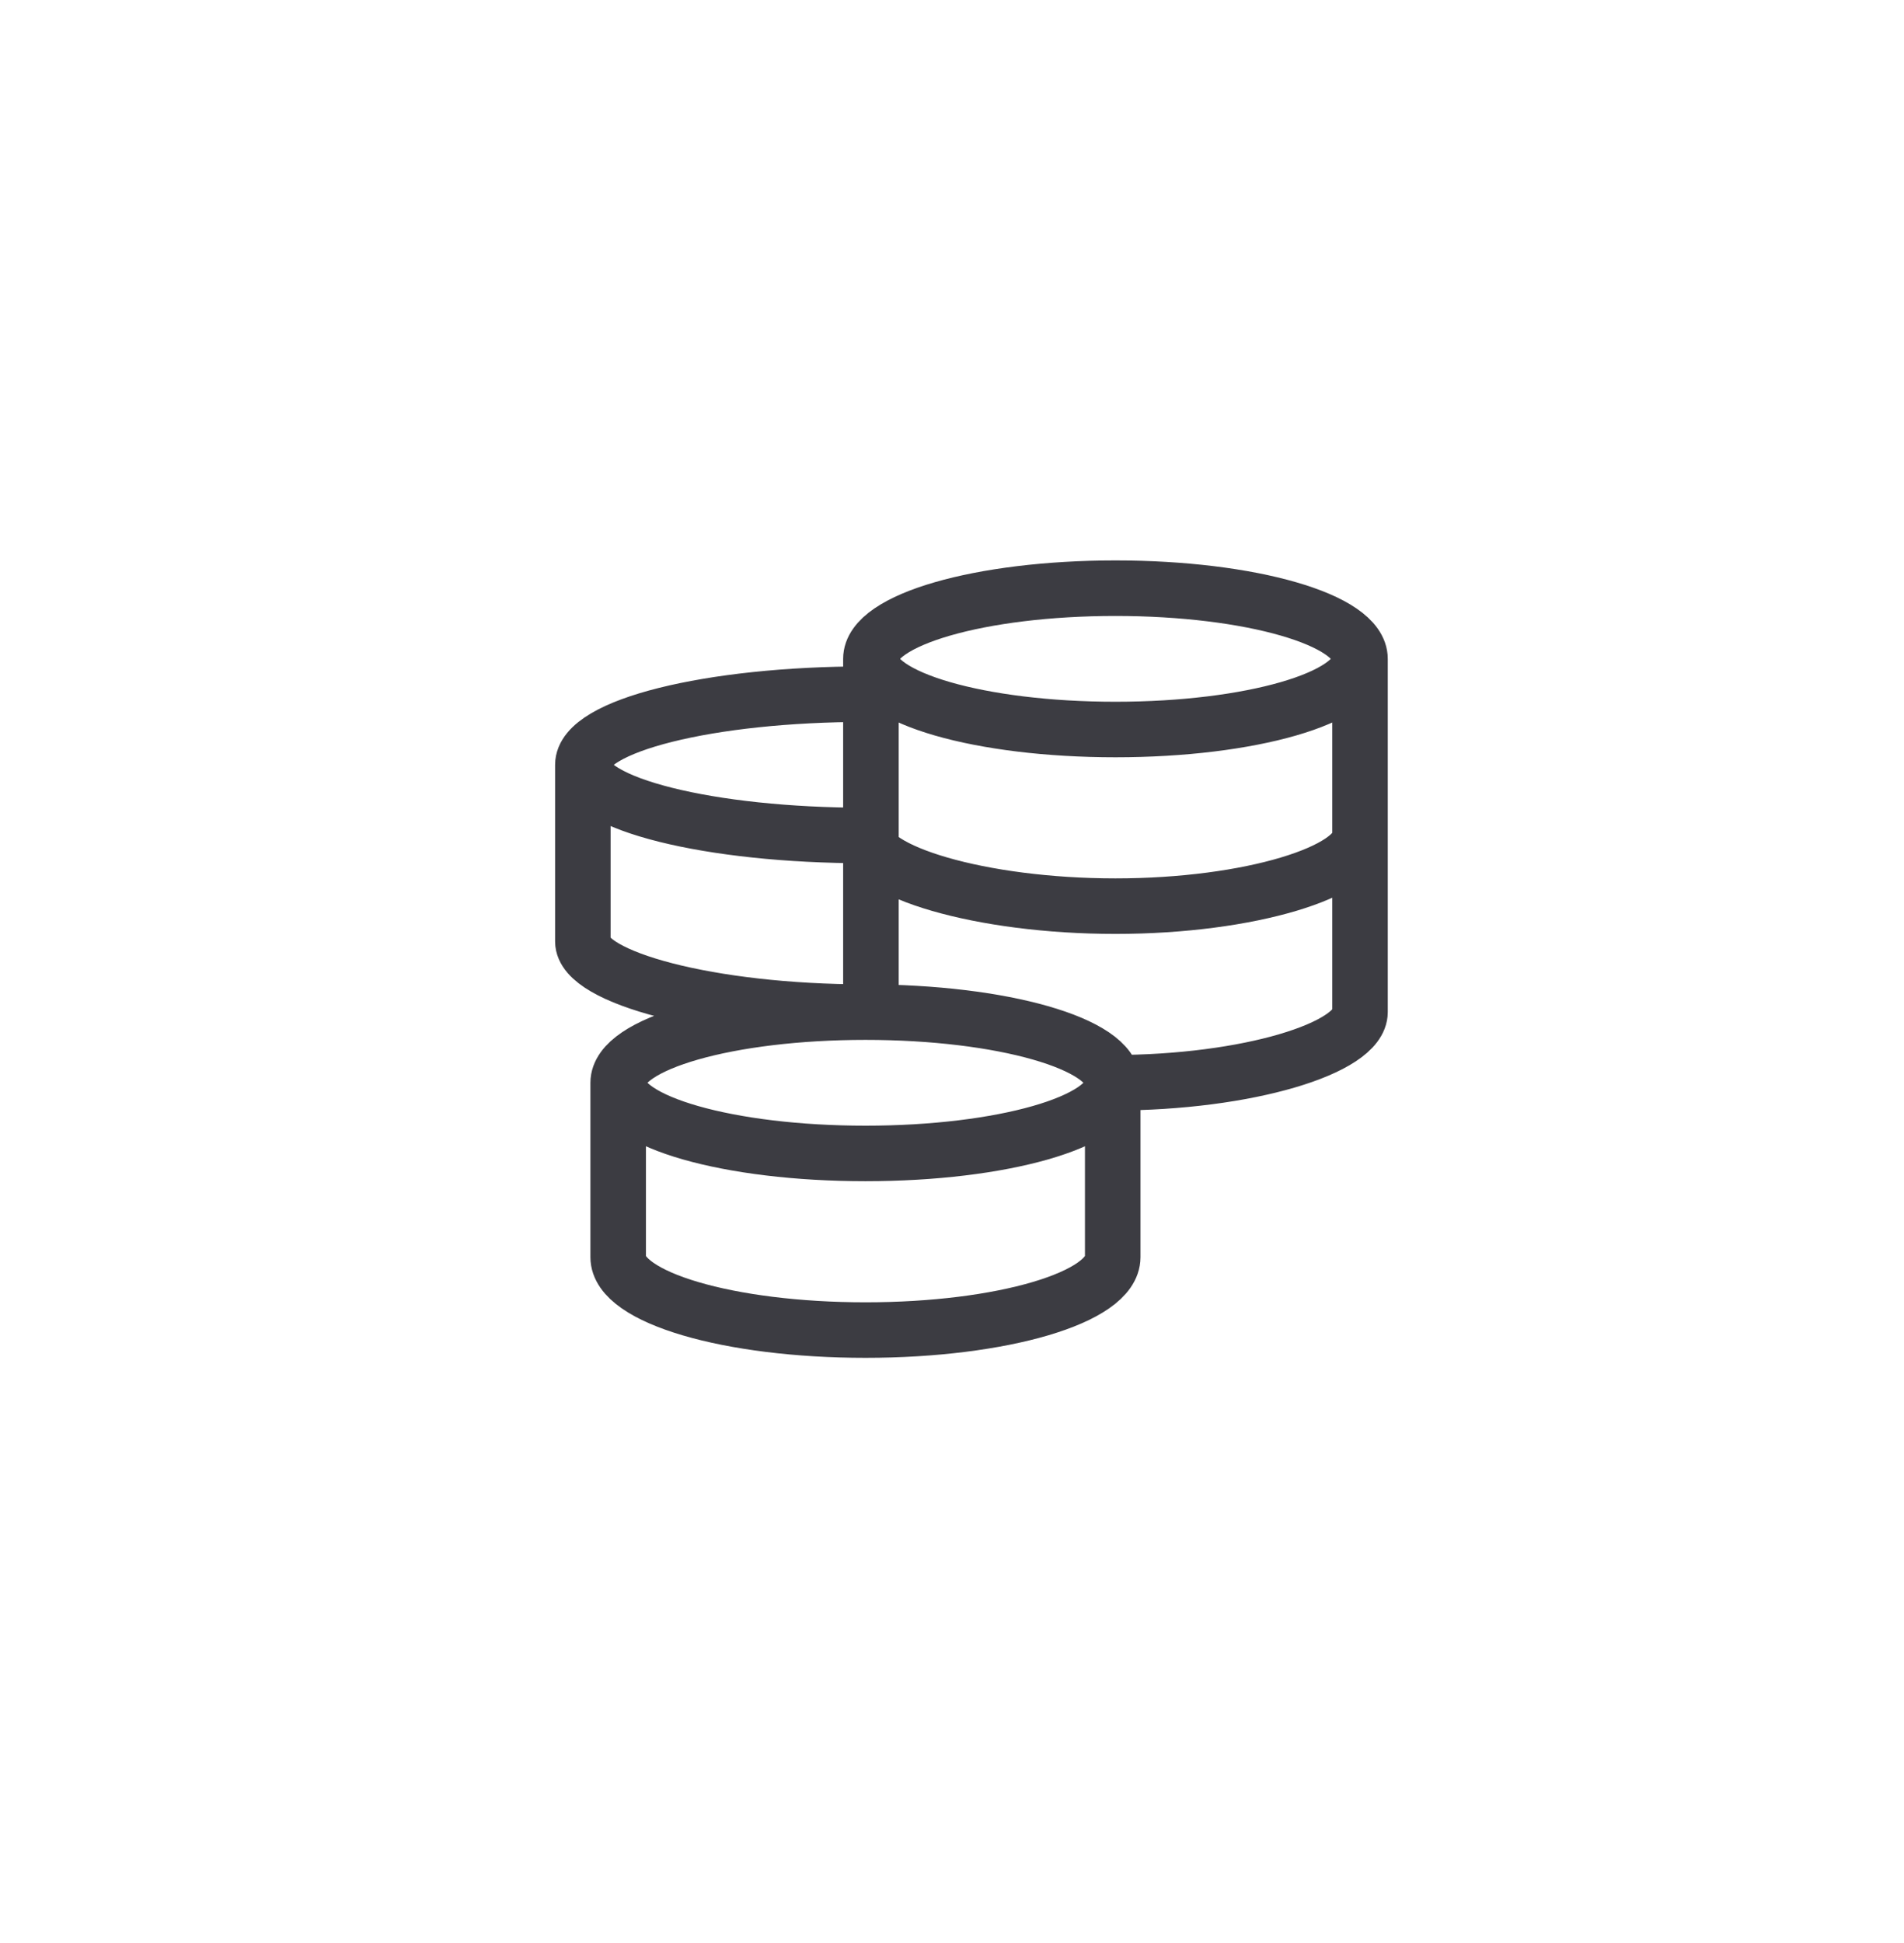 <?xml version="1.0" encoding="UTF-8"?> <svg xmlns="http://www.w3.org/2000/svg" width="49" height="50" viewBox="0 0 49 50" fill="none"><path d="M28.636 27.863C28.636 26.859 25.787 26.045 22.273 26.045M28.636 27.863C28.636 28.868 25.787 29.682 22.273 29.682C18.758 29.682 15.909 28.868 15.909 27.863M28.636 27.863V32.352C28.636 33.387 25.787 34.227 22.273 34.227C18.758 34.227 15.909 33.388 15.909 32.352V27.863M28.636 27.863C32.113 27.863 35 26.966 35 26.045V16.954M22.273 26.045C18.758 26.045 15.909 26.859 15.909 27.863M22.273 26.045C18.256 26.045 15 25.148 15 24.227V19.682M35 16.954C35 15.95 32.182 15.136 28.706 15.136C25.231 15.136 22.413 15.95 22.413 16.954M35 16.954C35 17.959 32.182 18.773 28.706 18.773C25.231 18.773 22.413 17.959 22.413 16.954M15 19.682C15 18.677 18.256 17.863 22.273 17.863M15 19.682C15 20.686 18.256 21.5 22.273 21.5C22.273 22.421 25.23 23.318 28.706 23.318C32.183 23.318 35 22.421 35 21.5M22.413 16.954V26.196" stroke="#3C3C42" stroke-width="1.429"></path></svg> 